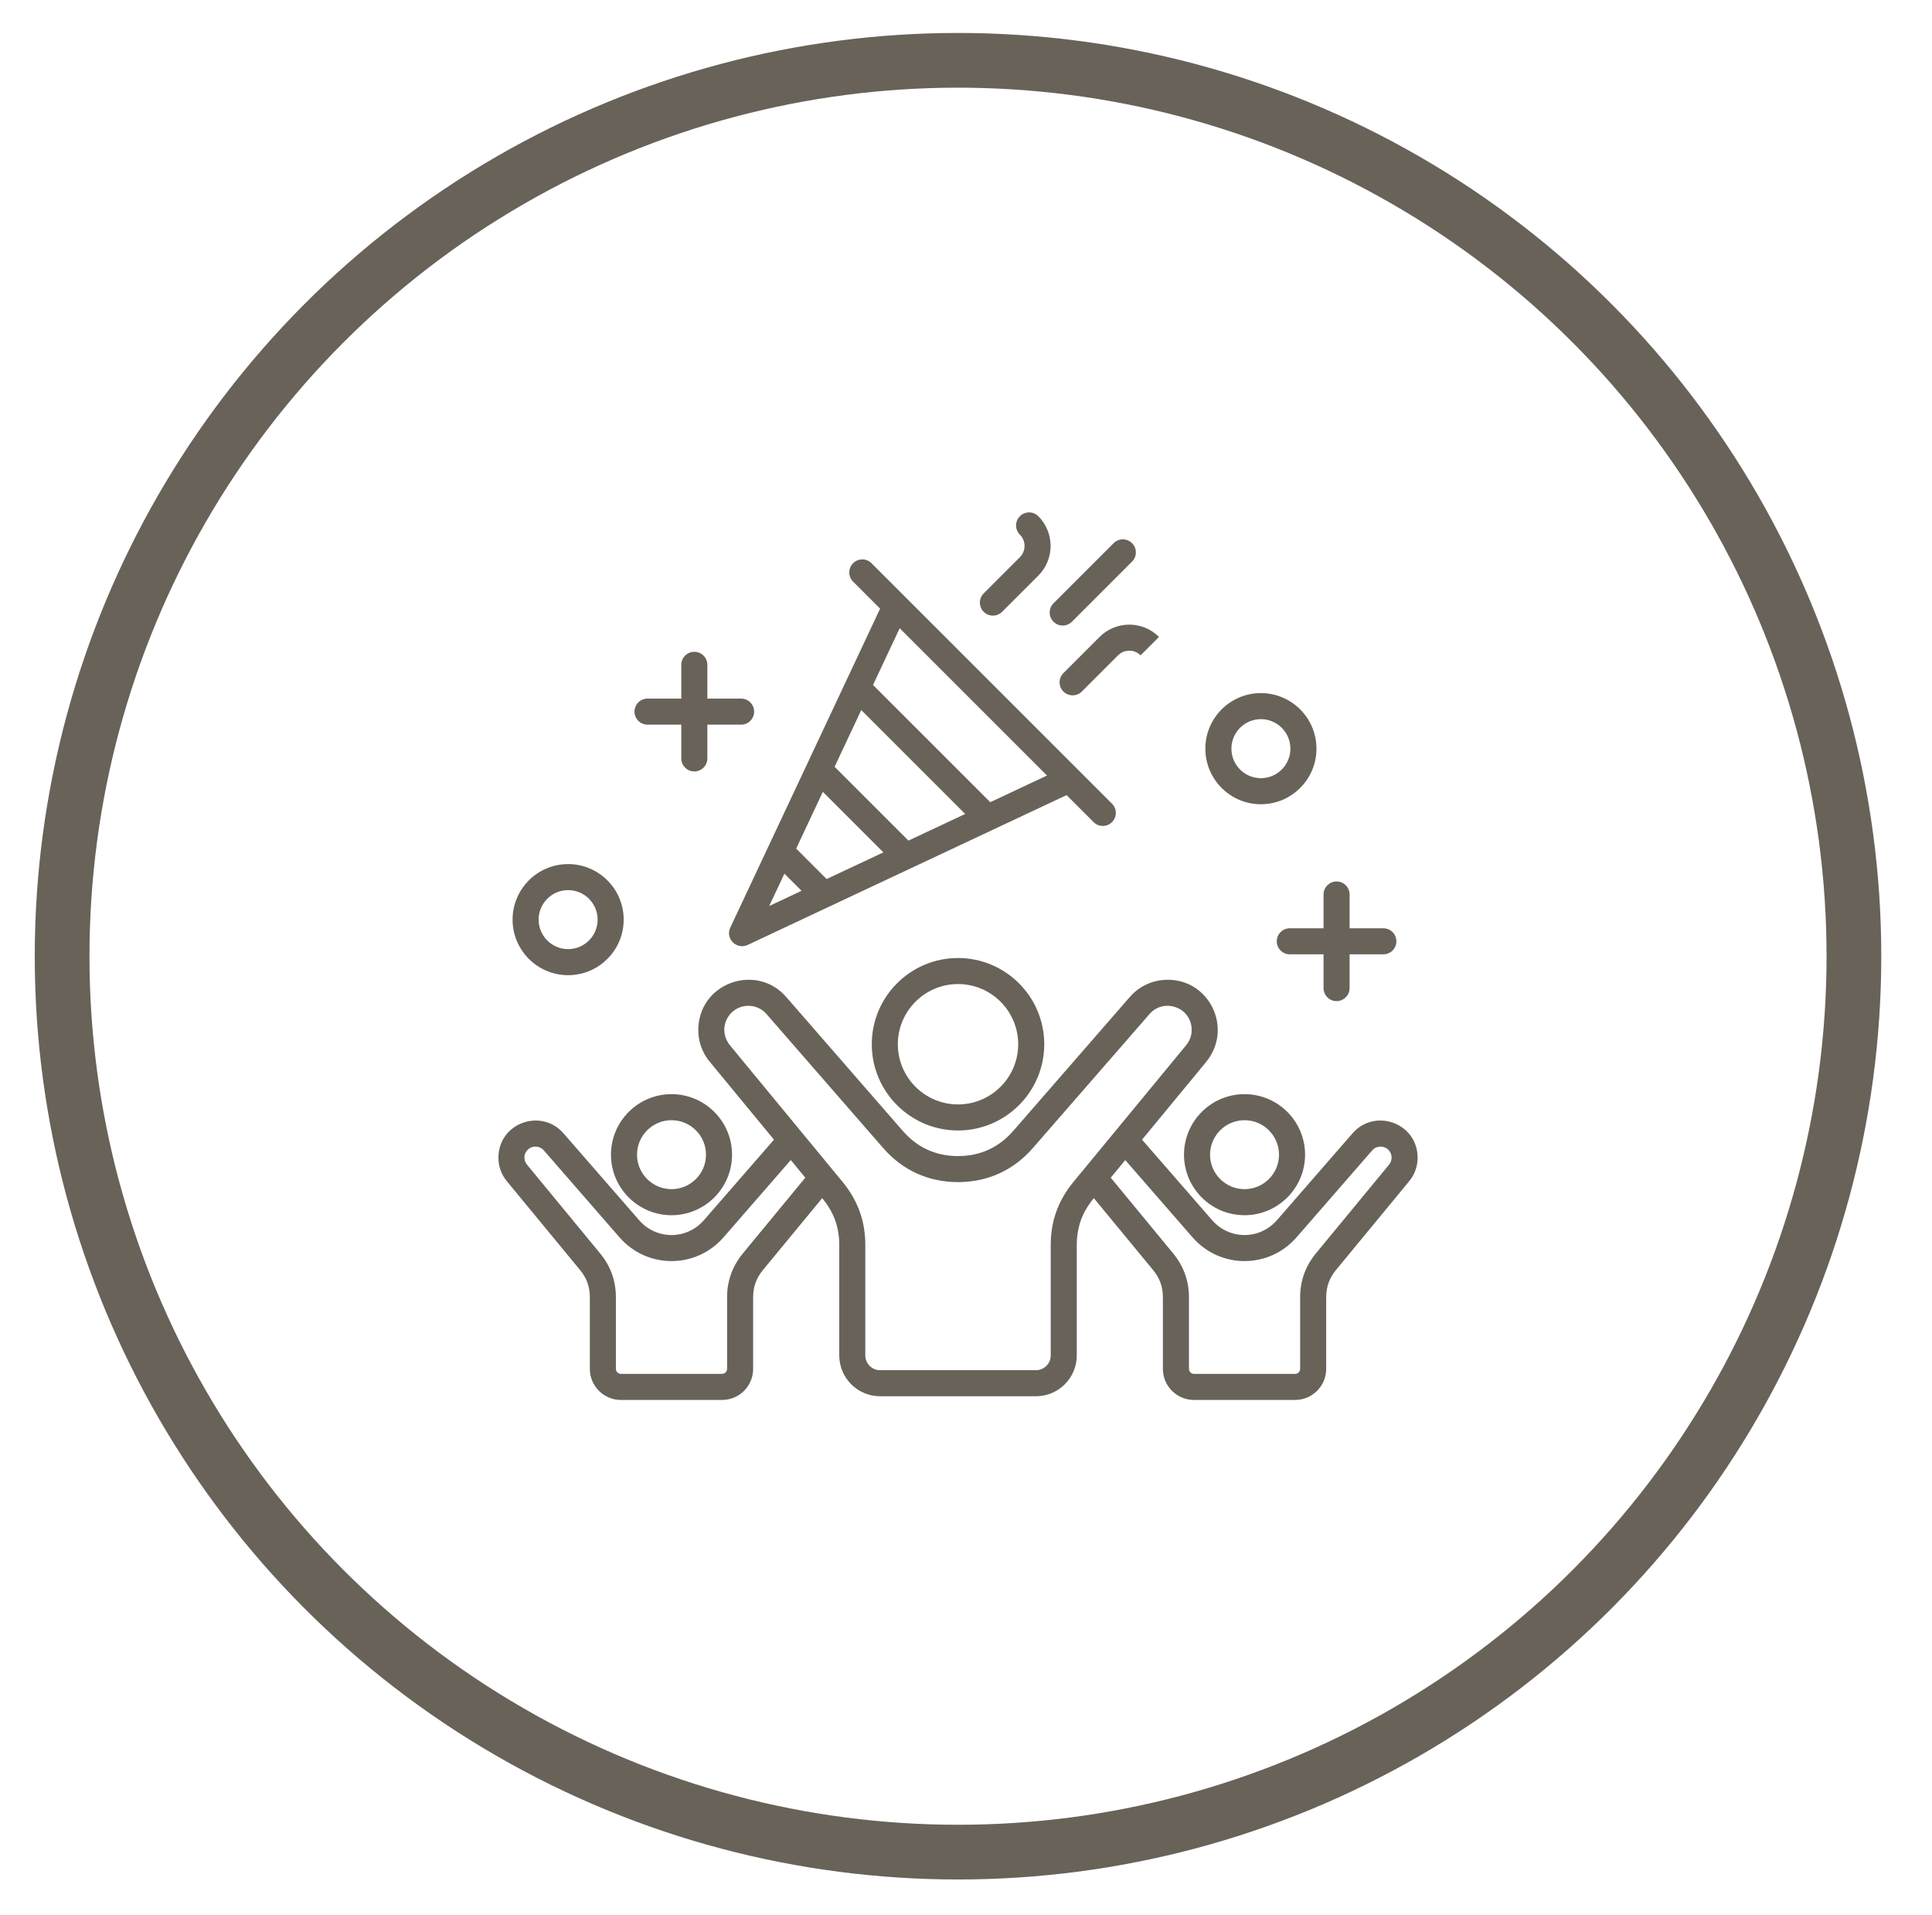 <svg width="113" height="112" viewBox="0 0 113 112" fill="none" xmlns="http://www.w3.org/2000/svg">
<circle cx="56.033" cy="55.928" r="52.4" stroke="#686259" stroke-width="3.2"/>
<path fill-rule="evenodd" clip-rule="evenodd" d="M77.412 54.294V52.318C77.412 51.898 77.753 51.556 78.174 51.556C78.594 51.556 78.936 51.898 78.936 52.318V54.294H80.91C81.331 54.294 81.672 54.634 81.672 55.056C81.672 55.475 81.332 55.817 80.91 55.817H78.936V57.792C78.936 58.213 78.594 58.554 78.174 58.554C77.753 58.554 77.412 58.213 77.412 57.792V55.817H75.438C75.017 55.817 74.676 55.475 74.676 55.056C74.676 54.634 75.017 54.294 75.438 54.294H77.412ZM37.111 41.621C37.111 41.2 37.452 40.86 37.873 40.86H39.848V38.886C39.848 38.464 40.188 38.123 40.61 38.123C41.03 38.123 41.372 38.464 41.372 38.886V40.86H43.346C43.766 40.86 44.108 41.2 44.108 41.621C44.108 42.042 43.766 42.384 43.346 42.384H41.372V44.358C41.372 44.779 41.03 45.12 40.61 45.12C40.188 45.12 39.848 44.779 39.848 44.358V42.384H37.873C37.452 42.384 37.111 42.042 37.111 41.621ZM73.748 42.062C74.7 42.062 75.474 42.837 75.474 43.788C75.474 44.739 74.7 45.515 73.748 45.515C72.797 45.515 72.023 44.74 72.023 43.788C72.023 42.837 72.797 42.062 73.748 42.062ZM73.748 47.039C75.54 47.039 76.998 45.58 76.998 43.788C76.998 41.997 75.54 40.538 73.748 40.538C71.956 40.538 70.499 41.997 70.499 43.788C70.499 45.58 71.956 47.039 73.748 47.039ZM33.229 52.062C34.181 52.062 34.954 52.836 34.954 53.788C34.954 54.739 34.181 55.513 33.229 55.513C32.277 55.513 31.503 54.739 31.503 53.788C31.503 52.836 32.277 52.062 33.229 52.062ZM33.229 57.037C35.021 57.037 36.478 55.58 36.478 53.788C36.478 51.996 35.021 50.539 33.229 50.539C31.437 50.539 29.98 51.996 29.98 53.788C29.98 55.58 31.437 57.037 33.229 57.037ZM57.535 35.784C57.237 35.487 57.237 35.004 57.535 34.707L59.652 32.59C60.016 32.227 60.016 31.634 59.652 31.271C59.354 30.974 59.354 30.491 59.652 30.194C59.949 29.896 60.431 29.896 60.73 30.194C61.686 31.15 61.688 32.708 60.73 33.667L58.612 35.784C58.314 36.082 57.834 36.081 57.535 35.784ZM67.788 37.253L66.71 38.33C66.347 37.966 65.755 37.967 65.392 38.33L63.276 40.446C62.977 40.744 62.495 40.744 62.197 40.446C61.9 40.149 61.9 39.667 62.197 39.37L64.314 37.253C65.272 36.295 66.83 36.295 67.788 37.253ZM61.619 35.286C61.32 35.583 61.32 36.066 61.619 36.364C61.916 36.661 62.399 36.661 62.695 36.364L66.212 32.847C66.51 32.549 66.51 32.067 66.212 31.77C65.915 31.472 65.432 31.472 65.135 31.77L61.619 35.286ZM57.92 46.919L51.062 40.063L52.621 36.744L61.237 45.36L57.92 46.919ZM45.879 51.099L46.882 52.102L44.99 52.992L45.879 51.099ZM51.668 49.855L48.126 46.314L46.568 49.633L48.348 51.414L51.668 49.855ZM48.815 44.848L53.133 49.166L56.454 47.607L50.374 41.529L48.815 44.848ZM51.476 35.599L42.714 54.254C42.41 54.899 43.083 55.568 43.727 55.269L62.384 46.505L63.962 48.084C64.259 48.382 64.743 48.382 65.039 48.084C65.338 47.787 65.338 47.306 65.039 47.007L63.083 45.05L50.974 32.942C50.677 32.645 50.194 32.645 49.897 32.942C49.599 33.239 49.599 33.721 49.897 34.019L51.476 35.599ZM59.553 61.076C59.553 63.017 57.974 64.596 56.033 64.596C54.093 64.596 52.513 63.017 52.513 61.076C52.513 59.135 54.093 57.556 56.033 57.556C57.974 57.556 59.553 59.135 59.553 61.076ZM50.989 61.076C50.989 63.857 53.252 66.12 56.033 66.12C58.814 66.12 61.077 63.857 61.077 61.076C61.077 58.295 58.814 56.033 56.033 56.033C53.252 56.033 50.989 58.295 50.989 61.076ZM39.276 65.519C40.388 65.519 41.293 66.423 41.293 67.536C41.293 68.648 40.388 69.552 39.276 69.552C38.163 69.552 37.259 68.648 37.259 67.536C37.259 66.423 38.163 65.519 39.276 65.519ZM39.276 71.076C41.227 71.076 42.816 69.488 42.816 67.536C42.816 65.583 41.227 63.995 39.276 63.995C37.323 63.995 35.735 65.583 35.735 67.536C35.735 69.488 37.323 71.076 39.276 71.076ZM72.791 69.552C71.679 69.552 70.774 68.648 70.774 67.536C70.774 66.423 71.679 65.519 72.791 65.519C73.903 65.519 74.808 66.423 74.808 67.536C74.808 68.648 73.903 69.552 72.791 69.552ZM72.791 63.995C70.839 63.995 69.251 65.583 69.251 67.536C69.251 69.488 70.839 71.076 72.791 71.076C74.744 71.076 76.332 69.488 76.332 67.536C76.332 65.583 74.744 63.995 72.791 63.995ZM81.236 68.131C81.348 68.002 81.402 67.835 81.391 67.662C81.352 67.085 80.633 66.856 80.26 67.283L75.834 72.368C74.219 74.223 71.363 74.223 69.748 72.368L65.815 67.851L64.966 68.881L68.618 73.311C69.23 74.054 69.54 74.917 69.54 75.878V80.064C69.54 80.223 69.674 80.357 69.833 80.357H75.749C75.908 80.357 76.043 80.223 76.043 80.064V75.878C76.043 74.917 76.352 74.054 76.964 73.311L81.222 68.146C81.226 68.141 81.231 68.135 81.236 68.131ZM62.781 69.133L69.343 61.174C69.596 60.873 69.724 60.538 69.696 60.137C69.61 58.874 68.043 58.379 67.234 59.31L60.412 67.146C59.277 68.451 57.762 69.14 56.033 69.14C54.304 69.14 52.79 68.451 51.655 67.146L44.832 59.31C44.588 59.028 44.245 58.858 43.868 58.832C42.646 58.752 41.873 60.164 42.723 61.174L49.286 69.133C50.177 70.216 50.611 71.424 50.611 72.826V79.278C50.611 79.754 50.998 80.141 51.474 80.141H60.593C61.068 80.141 61.455 79.754 61.455 79.278V72.826C61.455 71.424 61.89 70.216 62.781 69.133ZM43.449 73.311L47.101 68.881L46.252 67.849L42.319 72.368C40.704 74.223 37.846 74.223 36.232 72.368L31.806 67.282C31.693 67.154 31.536 67.077 31.363 67.064C30.816 67.026 30.435 67.663 30.845 68.146L35.102 73.311C35.714 74.054 36.023 74.917 36.023 75.878V80.064C36.023 80.223 36.158 80.357 36.317 80.357H42.233C42.392 80.357 42.526 80.223 42.526 80.064V75.878C42.526 74.917 42.837 74.054 43.449 73.311ZM82.91 67.558C82.777 65.621 80.368 64.839 79.112 66.282L74.685 71.368C73.676 72.525 71.906 72.525 70.897 71.368L66.797 66.658L70.513 62.151C72.2 60.152 70.686 57.133 68.093 57.313C67.309 57.366 66.597 57.721 66.084 58.31L59.262 66.146C58.414 67.121 57.326 67.617 56.033 67.617C54.74 67.617 53.653 67.121 52.804 66.146L45.982 58.31C44.282 56.357 41.03 57.42 40.849 60.032C40.795 60.811 41.045 61.563 41.554 62.151L45.269 66.658L41.169 71.368C40.16 72.526 38.39 72.525 37.382 71.368L32.954 66.282C31.699 64.84 29.29 65.62 29.156 67.558C29.116 68.133 29.3 68.688 29.675 69.123L33.927 74.282C34.318 74.756 34.499 75.264 34.499 75.878V80.064C34.499 81.067 35.315 81.881 36.317 81.881H42.233C43.236 81.881 44.05 81.067 44.05 80.064V75.878C44.05 75.264 44.233 74.756 44.623 74.282L48.088 70.079C48.769 70.895 49.087 71.763 49.087 72.826V79.278C49.087 80.594 50.158 81.665 51.474 81.665H60.592C61.908 81.665 62.979 80.594 62.979 79.278V72.826C62.979 71.763 63.298 70.895 63.978 70.079L67.443 74.282C67.833 74.756 68.016 75.264 68.016 75.878V80.064C68.016 81.067 68.83 81.881 69.833 81.881H75.749C76.751 81.881 77.567 81.067 77.567 80.064V75.878C77.567 75.264 77.748 74.756 78.139 74.282L82.391 69.123C82.766 68.688 82.951 68.133 82.91 67.558Z" fill="#686259"/>
</svg>
